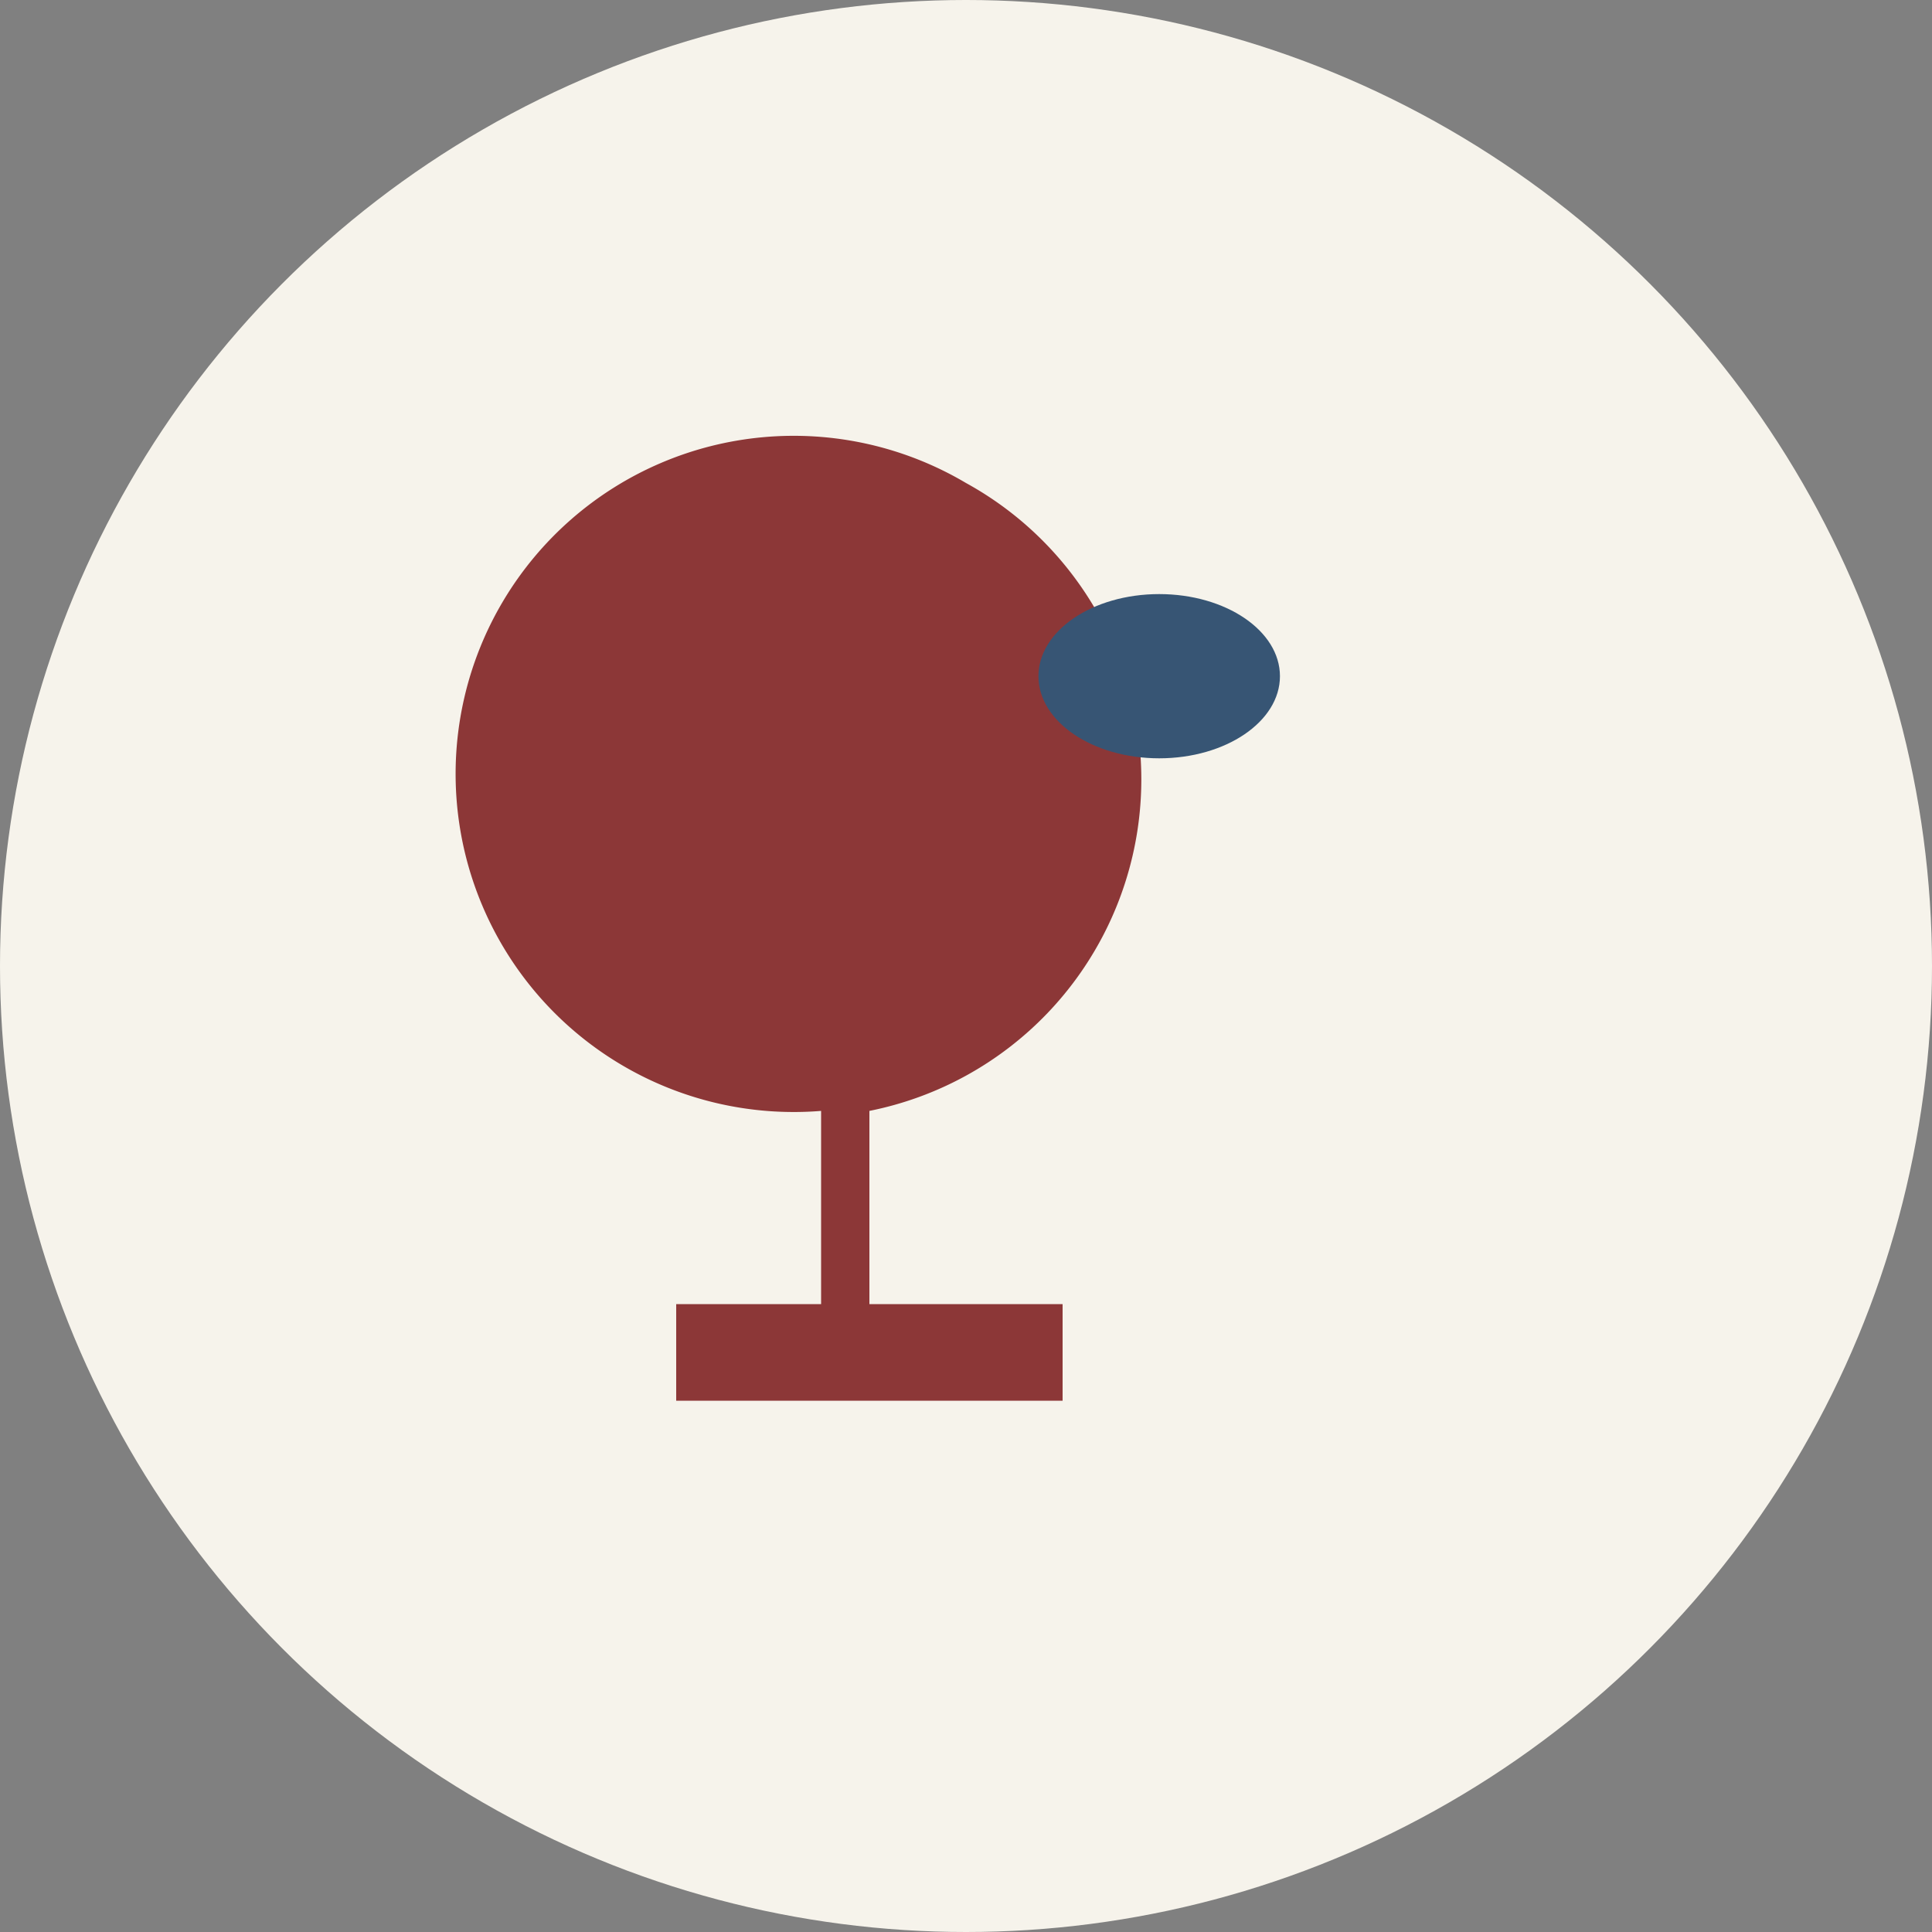 <?xml version="1.0" encoding="UTF-8"?>
<svg xmlns="http://www.w3.org/2000/svg" width="40" height="40" viewBox="0 0 40 40"><rect x="0" y="0" width="40" height="40" fill="#808080" stroke="none"/><circle cx="20" cy="20" r="20" fill="#F6F3EB"/><path d="M20 10a7 7 0 0 1-2 13v4h4v2h-8v-2h3v-4a7 7 0 1 1 3-13z" fill="#8C3737"/><ellipse cx="24" cy="14" rx="2.5" ry="1.7" fill="#375574"/></svg>